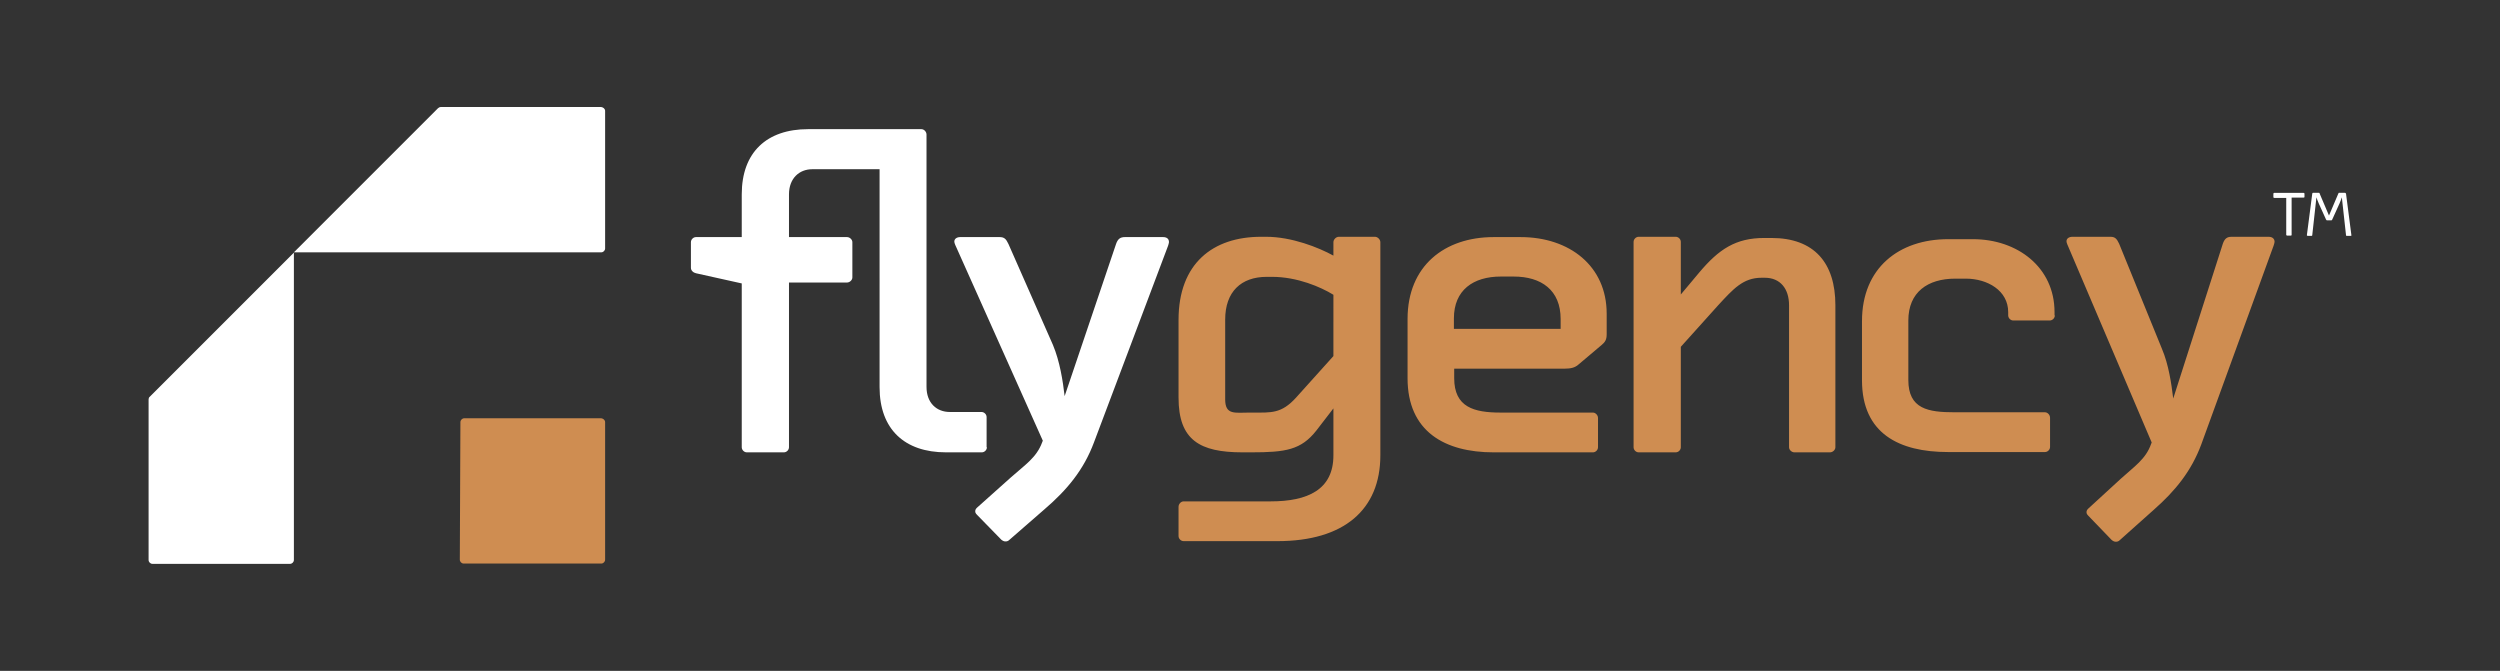 <svg version="1.1" id="Layer_1" xmlns="http://www.w3.org/2000/svg" x="0" y="0" viewBox="0 0 836.2 224.4" style="enable-background:new 0 0 836.2 224.4" xml:space="preserve"><rect x="0" y="0" width="836.2" height="224.4" fill="#333333" stroke="none"/><style>.st1{fill:#fff}.st2{fill:#cf8d51}</style><switch><g><path class="st1" d="M202.4 37.1v46c0 .7-.6 1.3-1.3 1.3H98.3l48.2-48.2c.2-.2.6-.4.9-.4h53.7c.7.1 1.3.6 1.3 1.3z"/><path class="st2" d="M202.4 141.2v46c0 .7-.6 1.3-1.3 1.3h-46c-.7 0-1.3-.6-1.3-1.3l.2-46c0-.7.6-1.3 1.3-1.3h45.8c.7.1 1.3.6 1.3 1.3z"/><path class="st1" d="M98.3 84.5v102.8c0 .7-.6 1.3-1.3 1.3H51c-.7 0-1.3-.6-1.3-1.3v-53.7c0-.3.1-.7.4-.9l48.2-48.2zM330.1 149.6c0 .9-.8 1.7-1.7 1.7h-12c-13.8 0-22.2-7.7-22.2-21.8V56.6h-22.5c-4.4 0-7.8 3.1-7.8 8.4v14.3h19.4c.9 0 1.8.8 1.8 1.7v11.8c0 .9-.9 1.7-1.8 1.7h-19.4v55.1c0 .9-.8 1.7-1.7 1.7h-12.4c-.9 0-1.7-.8-1.7-1.7V94.8l-15.3-3.4c-.9-.2-1.7-.9-1.7-1.8V81c0-.9.8-1.7 1.7-1.7h15.3V65c0-14.1 8.4-21.8 22.2-21.8h37.9c.9 0 1.7.9 1.7 1.8v84.4c0 5.4 3.4 8.4 7.8 8.4h10.6c.9 0 1.7.8 1.7 1.7v10.1z"/><path class="st1" d="M365.9 148c-3.4 9.1-8.9 15.8-16.6 22.4l-11.6 10.1c-.5.5-.9.6-1.4.6-.5 0-.9-.2-1.4-.6l-8.1-8.3c-.5-.5-.6-.8-.6-1.2 0-.5.2-.8.6-1.2l11.3-10.1c4.7-4.2 8.6-6.6 10.5-11.8l.2-.5-29.3-65.5c-.2-.5-.3-.8-.3-1.1 0-.9.8-1.5 2-1.5h13.1c1.6 0 2.2.6 3 2.3l14.9 33.8c2.3 5.5 3.3 12 3.9 17.1l17.2-50.9c.6-1.7 1.4-2.3 3-2.3H389c1.3 0 2 .6 2 1.7 0 .3-.2.8-.3 1.2L365.9 148z"/><path class="st2" d="M461.7 152.3c0 18.2-12.2 28.7-34.4 28.7h-31.4c-.9 0-1.7-.8-1.7-1.7v-9.8c0-.9.8-1.8 1.7-1.8H425c12.4 0 21-3.9 21-15.4v-15.7l-5.7 7.4c-5.1 6.5-10.3 7.3-21.8 7.3h-2.9c-14.3 0-21.4-4.1-21.4-18.3v-26c0-18.9 11.5-27.8 27.6-27.8h1.7c8.6 0 17.6 3.6 22.5 6.3V81c0-.9.9-1.8 1.8-1.8h12.1c.9 0 1.8.9 1.8 1.8v71.3zM446 98.6c-4.2-2.6-12.1-6-20.5-6h-1.8c-8.6 0-13.9 5-13.9 14.3v26.7c0 5.3 3.3 4.4 8.1 4.4h1.1c6.2 0 9.6.4 14.5-5l12.5-13.9V98.6zM486.4 123.3v3.2c0 9.7 6.6 11.5 15.5 11.5h30.9c.9 0 1.7.9 1.7 1.8v9.8c0 .9-.8 1.7-1.7 1.7h-33.2c-16.4 0-28.8-7-28.8-24.8v-19.8c0-17.8 12.4-27.4 28.8-27.4h9c16.4 0 28.8 9.7 28.8 25.6v6.9c0 1.8-.5 2.6-1.7 3.6l-7.7 6.5c-1.2 1.1-2.7 1.4-4.5 1.4h-37.1zm0-13.3H522v-3.3c0-9.7-6.5-14.2-15.7-14.2H502c-9.2 0-15.7 4.5-15.7 14v3.5zM613.9 149.6c0 .9-.9 1.7-1.8 1.7h-11.9c-.9 0-1.8-.8-1.8-1.7v-47.5c0-5.6-3-9.2-8.1-9.2h-1.1c-6.2 0-9.5 3.8-14.5 9.2L562.2 116v33.6c0 .9-.8 1.7-1.7 1.7h-12.4c-.9 0-1.7-.8-1.7-1.7V80.9c0-.9.8-1.7 1.7-1.7h12.4c.9 0 1.7.8 1.7 1.7v17.6l6.2-7.4c6.5-7.7 12.1-11.5 21.7-11.5h2.4c14.3 0 21.4 8.3 21.4 22.5v47.5zM687.3 105.5c0 .9-.8 1.7-1.7 1.7h-12.2c-.9 0-1.7-.8-1.7-1.7v-1.1c0-7.2-6.9-11.2-14.2-11.2H654c-9.2 0-15.7 4.5-15.7 14v19.9c0 9.7 6.6 10.8 15.5 10.8H684c.9 0 1.7.9 1.7 1.8v9.8c0 .9-.8 1.7-1.7 1.7h-32.4c-16.4 0-28.8-6.2-28.8-24v-19.8c0-17.8 12.4-27.4 28.8-27.4h8.3c14.9 0 27.3 9.4 27.3 24.4v1.1zM736.3 148.6c-3.3 8.9-8.6 15.5-16 22l-11.2 10c-.5.5-.9.6-1.4.6s-.9-.2-1.4-.6l-7.8-8.1c-.5-.5-.6-.8-.6-1.2 0-.5.2-.8.6-1.2l10.9-10c4.5-4.1 8.3-6.5 10.1-11.6l.2-.5-28.2-66.2c-.2-.5-.3-.8-.3-1.1 0-.9.8-1.5 2-1.5h12.7c1.5 0 2.1.6 2.9 2.3l14.3 35.1c2.3 5.4 3.2 11.8 3.8 16.7l16.6-51.8c.6-1.7 1.4-2.3 2.9-2.3h12.4c1.2 0 2 .6 2 1.7 0 .3-.2.8-.3 1.2l-24.2 66.5z"/><path class="st1" d="M770.8 65.9c0 .1-.1.2-.3.2h-4v12.5c0 .1-.1.2-.2.2H765c-.1 0-.3-.1-.3-.2V66.2h-4c-.1 0-.3-.1-.3-.2v-1.2c0-.1.1-.3.3-.3h9.8c.1 0 .3.1.3.3v1.1zM786.5 78.7c0 .2-.1.2-.3.2h-1.3c-.1 0-.2-.1-.2-.2L783.3 66c-.1.4-.5 1.4-.8 2.1l-2.4 5.3c-.1.1-.1.3-.3.3h-1.5c-.1 0-.2-.1-.3-.3l-2.4-5.3c-.3-.7-.7-1.7-.8-2.1l-1.4 12.7c0 .1-.1.2-.2.2h-1.3c-.1 0-.3-.1-.3-.2l1.8-13.9c0-.1.1-.3.2-.3h2.1c.1 0 .2.1.2.3l3.1 7.3 3.1-7.3c.1-.1.1-.3.2-.3h2.1c.1 0 .2.1.3.3l1.8 13.9z"/></g></switch></svg>